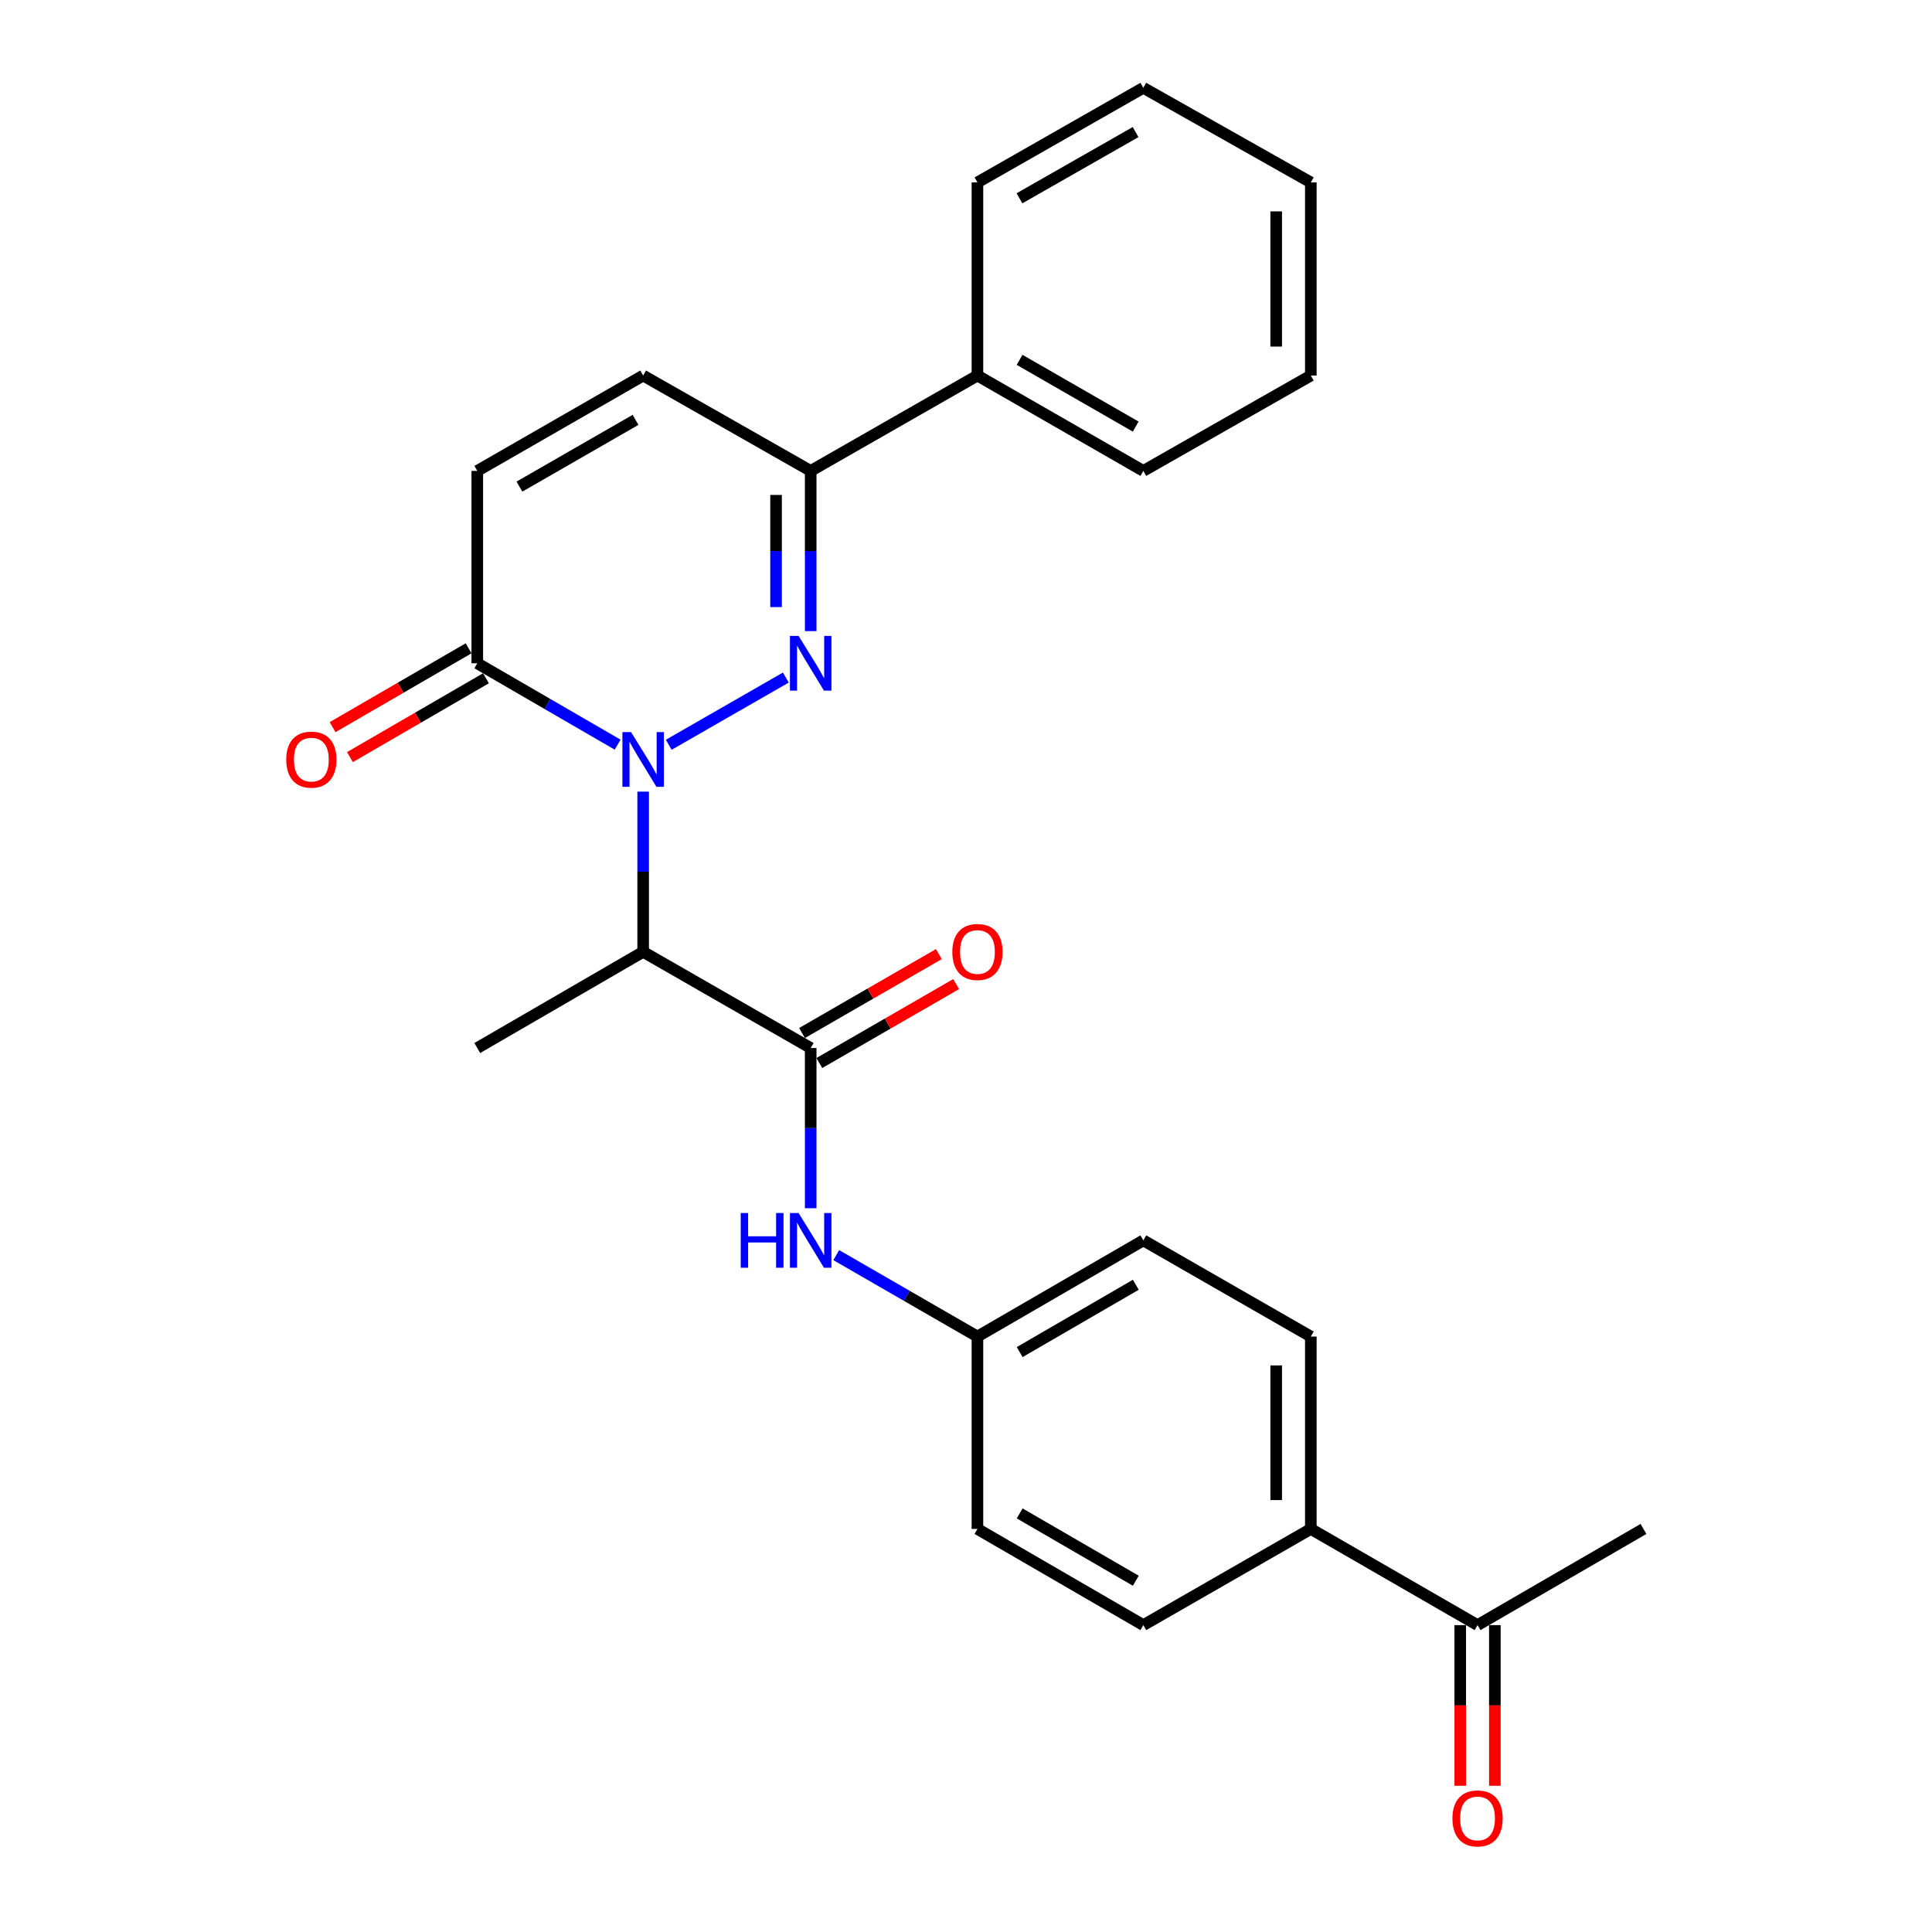 <?xml version='1.0' encoding='iso-8859-1'?>
<svg version='1.1' baseProfile='full'
              xmlns='http://www.w3.org/2000/svg'
                      xmlns:rdkit='http://www.rdkit.org/xml'
                      xmlns:xlink='http://www.w3.org/1999/xlink'
                  xml:space='preserve'
width='1000px' height='1000px' viewBox='0 0 1000 1000'>
<!-- END OF HEADER -->
<rect style='opacity:1.0;fill:#FFFFFF;stroke:none' width='1000' height='1000' x='0' y='0'> </rect>
<path class='bond-0' d='M 346.137,385.498 L 406.754,350.701' style='fill:none;fill-rule:evenodd;stroke:#0000FF;stroke-width:6px;stroke-linecap:butt;stroke-linejoin:miter;stroke-opacity:1' />
<path class='bond-1' d='M 332.897,409.747 L 332.897,451.206' style='fill:none;fill-rule:evenodd;stroke:#0000FF;stroke-width:6px;stroke-linecap:butt;stroke-linejoin:miter;stroke-opacity:1' />
<path class='bond-1' d='M 332.897,451.206 L 332.897,492.665' style='fill:none;fill-rule:evenodd;stroke:#000000;stroke-width:6px;stroke-linecap:butt;stroke-linejoin:miter;stroke-opacity:1' />
<path class='bond-3' d='M 319.676,385.433 L 283.358,364.376' style='fill:none;fill-rule:evenodd;stroke:#0000FF;stroke-width:6px;stroke-linecap:butt;stroke-linejoin:miter;stroke-opacity:1' />
<path class='bond-3' d='M 283.358,364.376 L 247.039,343.319' style='fill:none;fill-rule:evenodd;stroke:#000000;stroke-width:6px;stroke-linecap:butt;stroke-linejoin:miter;stroke-opacity:1' />
<path class='bond-4' d='M 419.612,326.67 L 419.612,285.206' style='fill:none;fill-rule:evenodd;stroke:#0000FF;stroke-width:6px;stroke-linecap:butt;stroke-linejoin:miter;stroke-opacity:1' />
<path class='bond-4' d='M 419.612,285.206 L 419.612,243.742' style='fill:none;fill-rule:evenodd;stroke:#000000;stroke-width:6px;stroke-linecap:butt;stroke-linejoin:miter;stroke-opacity:1' />
<path class='bond-4' d='M 401.691,314.231 L 401.691,285.206' style='fill:none;fill-rule:evenodd;stroke:#0000FF;stroke-width:6px;stroke-linecap:butt;stroke-linejoin:miter;stroke-opacity:1' />
<path class='bond-4' d='M 401.691,285.206 L 401.691,256.182' style='fill:none;fill-rule:evenodd;stroke:#000000;stroke-width:6px;stroke-linecap:butt;stroke-linejoin:miter;stroke-opacity:1' />
<path class='bond-2' d='M 332.897,492.665 L 419.612,542.454' style='fill:none;fill-rule:evenodd;stroke:#000000;stroke-width:6px;stroke-linecap:butt;stroke-linejoin:miter;stroke-opacity:1' />
<path class='bond-19' d='M 332.897,492.665 L 247.039,542.454' style='fill:none;fill-rule:evenodd;stroke:#000000;stroke-width:6px;stroke-linecap:butt;stroke-linejoin:miter;stroke-opacity:1' />
<path class='bond-7' d='M 419.612,542.454 L 419.612,583.913' style='fill:none;fill-rule:evenodd;stroke:#000000;stroke-width:6px;stroke-linecap:butt;stroke-linejoin:miter;stroke-opacity:1' />
<path class='bond-7' d='M 419.612,583.913 L 419.612,625.372' style='fill:none;fill-rule:evenodd;stroke:#0000FF;stroke-width:6px;stroke-linecap:butt;stroke-linejoin:miter;stroke-opacity:1' />
<path class='bond-8' d='M 424.089,550.215 L 459.497,529.789' style='fill:none;fill-rule:evenodd;stroke:#000000;stroke-width:6px;stroke-linecap:butt;stroke-linejoin:miter;stroke-opacity:1' />
<path class='bond-8' d='M 459.497,529.789 L 494.904,509.363' style='fill:none;fill-rule:evenodd;stroke:#FF0000;stroke-width:6px;stroke-linecap:butt;stroke-linejoin:miter;stroke-opacity:1' />
<path class='bond-8' d='M 415.134,534.692 L 450.542,514.266' style='fill:none;fill-rule:evenodd;stroke:#000000;stroke-width:6px;stroke-linecap:butt;stroke-linejoin:miter;stroke-opacity:1' />
<path class='bond-8' d='M 450.542,514.266 L 485.949,493.84' style='fill:none;fill-rule:evenodd;stroke:#FF0000;stroke-width:6px;stroke-linecap:butt;stroke-linejoin:miter;stroke-opacity:1' />
<path class='bond-5' d='M 247.039,343.319 L 247.039,243.742' style='fill:none;fill-rule:evenodd;stroke:#000000;stroke-width:6px;stroke-linecap:butt;stroke-linejoin:miter;stroke-opacity:1' />
<path class='bond-11' d='M 242.546,335.567 L 207.343,355.97' style='fill:none;fill-rule:evenodd;stroke:#000000;stroke-width:6px;stroke-linecap:butt;stroke-linejoin:miter;stroke-opacity:1' />
<path class='bond-11' d='M 207.343,355.97 L 172.14,376.373' style='fill:none;fill-rule:evenodd;stroke:#FF0000;stroke-width:6px;stroke-linecap:butt;stroke-linejoin:miter;stroke-opacity:1' />
<path class='bond-11' d='M 251.532,351.072 L 216.329,371.475' style='fill:none;fill-rule:evenodd;stroke:#000000;stroke-width:6px;stroke-linecap:butt;stroke-linejoin:miter;stroke-opacity:1' />
<path class='bond-11' d='M 216.329,371.475 L 181.126,391.877' style='fill:none;fill-rule:evenodd;stroke:#FF0000;stroke-width:6px;stroke-linecap:butt;stroke-linejoin:miter;stroke-opacity:1' />
<path class='bond-12' d='M 419.612,243.742 L 505.918,194.382' style='fill:none;fill-rule:evenodd;stroke:#000000;stroke-width:6px;stroke-linecap:butt;stroke-linejoin:miter;stroke-opacity:1' />
<path class='bond-26' d='M 419.612,243.742 L 332.897,194.382' style='fill:none;fill-rule:evenodd;stroke:#000000;stroke-width:6px;stroke-linecap:butt;stroke-linejoin:miter;stroke-opacity:1' />
<path class='bond-6' d='M 247.039,243.742 L 332.897,194.382' style='fill:none;fill-rule:evenodd;stroke:#000000;stroke-width:6px;stroke-linecap:butt;stroke-linejoin:miter;stroke-opacity:1' />
<path class='bond-6' d='M 268.85,251.874 L 328.95,217.322' style='fill:none;fill-rule:evenodd;stroke:#000000;stroke-width:6px;stroke-linecap:butt;stroke-linejoin:miter;stroke-opacity:1' />
<path class='bond-14' d='M 432.843,649.652 L 469.38,670.726' style='fill:none;fill-rule:evenodd;stroke:#0000FF;stroke-width:6px;stroke-linecap:butt;stroke-linejoin:miter;stroke-opacity:1' />
<path class='bond-14' d='M 469.38,670.726 L 505.918,691.799' style='fill:none;fill-rule:evenodd;stroke:#000000;stroke-width:6px;stroke-linecap:butt;stroke-linejoin:miter;stroke-opacity:1' />
<path class='bond-9' d='M 764.776,841.155 L 678.48,791.376' style='fill:none;fill-rule:evenodd;stroke:#000000;stroke-width:6px;stroke-linecap:butt;stroke-linejoin:miter;stroke-opacity:1' />
<path class='bond-13' d='M 755.816,841.155 L 755.816,882.733' style='fill:none;fill-rule:evenodd;stroke:#000000;stroke-width:6px;stroke-linecap:butt;stroke-linejoin:miter;stroke-opacity:1' />
<path class='bond-13' d='M 755.816,882.733 L 755.816,924.311' style='fill:none;fill-rule:evenodd;stroke:#FF0000;stroke-width:6px;stroke-linecap:butt;stroke-linejoin:miter;stroke-opacity:1' />
<path class='bond-13' d='M 773.736,841.155 L 773.736,882.733' style='fill:none;fill-rule:evenodd;stroke:#000000;stroke-width:6px;stroke-linecap:butt;stroke-linejoin:miter;stroke-opacity:1' />
<path class='bond-13' d='M 773.736,882.733 L 773.736,924.311' style='fill:none;fill-rule:evenodd;stroke:#FF0000;stroke-width:6px;stroke-linecap:butt;stroke-linejoin:miter;stroke-opacity:1' />
<path class='bond-20' d='M 764.776,841.155 L 850.664,791.376' style='fill:none;fill-rule:evenodd;stroke:#000000;stroke-width:6px;stroke-linecap:butt;stroke-linejoin:miter;stroke-opacity:1' />
<path class='bond-10' d='M 678.48,791.376 L 678.48,691.799' style='fill:none;fill-rule:evenodd;stroke:#000000;stroke-width:6px;stroke-linecap:butt;stroke-linejoin:miter;stroke-opacity:1' />
<path class='bond-10' d='M 660.56,776.44 L 660.56,706.736' style='fill:none;fill-rule:evenodd;stroke:#000000;stroke-width:6px;stroke-linecap:butt;stroke-linejoin:miter;stroke-opacity:1' />
<path class='bond-27' d='M 678.48,791.376 L 591.786,841.155' style='fill:none;fill-rule:evenodd;stroke:#000000;stroke-width:6px;stroke-linecap:butt;stroke-linejoin:miter;stroke-opacity:1' />
<path class='bond-21' d='M 505.918,194.382 L 591.786,243.742' style='fill:none;fill-rule:evenodd;stroke:#000000;stroke-width:6px;stroke-linecap:butt;stroke-linejoin:miter;stroke-opacity:1' />
<path class='bond-21' d='M 527.729,186.25 L 587.836,220.802' style='fill:none;fill-rule:evenodd;stroke:#000000;stroke-width:6px;stroke-linecap:butt;stroke-linejoin:miter;stroke-opacity:1' />
<path class='bond-22' d='M 505.918,194.382 L 505.918,94.417' style='fill:none;fill-rule:evenodd;stroke:#000000;stroke-width:6px;stroke-linecap:butt;stroke-linejoin:miter;stroke-opacity:1' />
<path class='bond-17' d='M 505.918,691.799 L 505.918,791.376' style='fill:none;fill-rule:evenodd;stroke:#000000;stroke-width:6px;stroke-linecap:butt;stroke-linejoin:miter;stroke-opacity:1' />
<path class='bond-18' d='M 505.918,691.799 L 591.786,642.021' style='fill:none;fill-rule:evenodd;stroke:#000000;stroke-width:6px;stroke-linecap:butt;stroke-linejoin:miter;stroke-opacity:1' />
<path class='bond-18' d='M 527.786,699.836 L 587.893,664.991' style='fill:none;fill-rule:evenodd;stroke:#000000;stroke-width:6px;stroke-linecap:butt;stroke-linejoin:miter;stroke-opacity:1' />
<path class='bond-15' d='M 678.48,691.799 L 591.786,642.021' style='fill:none;fill-rule:evenodd;stroke:#000000;stroke-width:6px;stroke-linecap:butt;stroke-linejoin:miter;stroke-opacity:1' />
<path class='bond-16' d='M 591.786,841.155 L 505.918,791.376' style='fill:none;fill-rule:evenodd;stroke:#000000;stroke-width:6px;stroke-linecap:butt;stroke-linejoin:miter;stroke-opacity:1' />
<path class='bond-16' d='M 587.893,818.185 L 527.786,783.34' style='fill:none;fill-rule:evenodd;stroke:#000000;stroke-width:6px;stroke-linecap:butt;stroke-linejoin:miter;stroke-opacity:1' />
<path class='bond-24' d='M 591.786,243.742 L 678.48,194.382' style='fill:none;fill-rule:evenodd;stroke:#000000;stroke-width:6px;stroke-linecap:butt;stroke-linejoin:miter;stroke-opacity:1' />
<path class='bond-23' d='M 505.918,94.417 L 591.786,45.455' style='fill:none;fill-rule:evenodd;stroke:#000000;stroke-width:6px;stroke-linecap:butt;stroke-linejoin:miter;stroke-opacity:1' />
<path class='bond-23' d='M 527.675,102.64 L 587.782,68.366' style='fill:none;fill-rule:evenodd;stroke:#000000;stroke-width:6px;stroke-linecap:butt;stroke-linejoin:miter;stroke-opacity:1' />
<path class='bond-25' d='M 591.786,45.455 L 678.48,94.417' style='fill:none;fill-rule:evenodd;stroke:#000000;stroke-width:6px;stroke-linecap:butt;stroke-linejoin:miter;stroke-opacity:1' />
<path class='bond-28' d='M 678.48,194.382 L 678.48,94.417' style='fill:none;fill-rule:evenodd;stroke:#000000;stroke-width:6px;stroke-linecap:butt;stroke-linejoin:miter;stroke-opacity:1' />
<path class='bond-28' d='M 660.56,179.387 L 660.56,109.412' style='fill:none;fill-rule:evenodd;stroke:#000000;stroke-width:6px;stroke-linecap:butt;stroke-linejoin:miter;stroke-opacity:1' />
<path  class='atom-0' d='M 326.637 378.938
L 335.917 393.938
Q 336.837 395.418, 338.317 398.098
Q 339.797 400.778, 339.877 400.938
L 339.877 378.938
L 343.637 378.938
L 343.637 407.258
L 339.757 407.258
L 329.797 390.858
Q 328.637 388.938, 327.397 386.738
Q 326.197 384.538, 325.837 383.858
L 325.837 407.258
L 322.157 407.258
L 322.157 378.938
L 326.637 378.938
' fill='#0000FF'/>
<path  class='atom-1' d='M 413.352 329.159
L 422.632 344.159
Q 423.552 345.639, 425.032 348.319
Q 426.512 350.999, 426.592 351.159
L 426.592 329.159
L 430.352 329.159
L 430.352 357.479
L 426.472 357.479
L 416.512 341.079
Q 415.352 339.159, 414.112 336.959
Q 412.912 334.759, 412.552 334.079
L 412.552 357.479
L 408.872 357.479
L 408.872 329.159
L 413.352 329.159
' fill='#0000FF'/>
<path  class='atom-8' d='M 383.392 627.861
L 387.232 627.861
L 387.232 639.901
L 401.712 639.901
L 401.712 627.861
L 405.552 627.861
L 405.552 656.181
L 401.712 656.181
L 401.712 643.101
L 387.232 643.101
L 387.232 656.181
L 383.392 656.181
L 383.392 627.861
' fill='#0000FF'/>
<path  class='atom-8' d='M 413.352 627.861
L 422.632 642.861
Q 423.552 644.341, 425.032 647.021
Q 426.512 649.701, 426.592 649.861
L 426.592 627.861
L 430.352 627.861
L 430.352 656.181
L 426.472 656.181
L 416.512 639.781
Q 415.352 637.861, 414.112 635.661
Q 412.912 633.461, 412.552 632.781
L 412.552 656.181
L 408.872 656.181
L 408.872 627.861
L 413.352 627.861
' fill='#0000FF'/>
<path  class='atom-9' d='M 492.918 492.745
Q 492.918 485.945, 496.278 482.145
Q 499.638 478.345, 505.918 478.345
Q 512.198 478.345, 515.558 482.145
Q 518.918 485.945, 518.918 492.745
Q 518.918 499.625, 515.518 503.545
Q 512.118 507.425, 505.918 507.425
Q 499.678 507.425, 496.278 503.545
Q 492.918 499.665, 492.918 492.745
M 505.918 504.225
Q 510.238 504.225, 512.558 501.345
Q 514.918 498.425, 514.918 492.745
Q 514.918 487.185, 512.558 484.385
Q 510.238 481.545, 505.918 481.545
Q 501.598 481.545, 499.238 484.345
Q 496.918 487.145, 496.918 492.745
Q 496.918 498.465, 499.238 501.345
Q 501.598 504.225, 505.918 504.225
' fill='#FF0000'/>
<path  class='atom-12' d='M 148.151 393.178
Q 148.151 386.378, 151.511 382.578
Q 154.871 378.778, 161.151 378.778
Q 167.431 378.778, 170.791 382.578
Q 174.151 386.378, 174.151 393.178
Q 174.151 400.058, 170.751 403.978
Q 167.351 407.858, 161.151 407.858
Q 154.911 407.858, 151.511 403.978
Q 148.151 400.098, 148.151 393.178
M 161.151 404.658
Q 165.471 404.658, 167.791 401.778
Q 170.151 398.858, 170.151 393.178
Q 170.151 387.618, 167.791 384.818
Q 165.471 381.978, 161.151 381.978
Q 156.831 381.978, 154.471 384.778
Q 152.151 387.578, 152.151 393.178
Q 152.151 398.898, 154.471 401.778
Q 156.831 404.658, 161.151 404.658
' fill='#FF0000'/>
<path  class='atom-14' d='M 751.776 941.21
Q 751.776 934.41, 755.136 930.61
Q 758.496 926.81, 764.776 926.81
Q 771.056 926.81, 774.416 930.61
Q 777.776 934.41, 777.776 941.21
Q 777.776 948.09, 774.376 952.01
Q 770.976 955.89, 764.776 955.89
Q 758.536 955.89, 755.136 952.01
Q 751.776 948.13, 751.776 941.21
M 764.776 952.69
Q 769.096 952.69, 771.416 949.81
Q 773.776 946.89, 773.776 941.21
Q 773.776 935.65, 771.416 932.85
Q 769.096 930.01, 764.776 930.01
Q 760.456 930.01, 758.096 932.81
Q 755.776 935.61, 755.776 941.21
Q 755.776 946.93, 758.096 949.81
Q 760.456 952.69, 764.776 952.69
' fill='#FF0000'/>
</svg>

